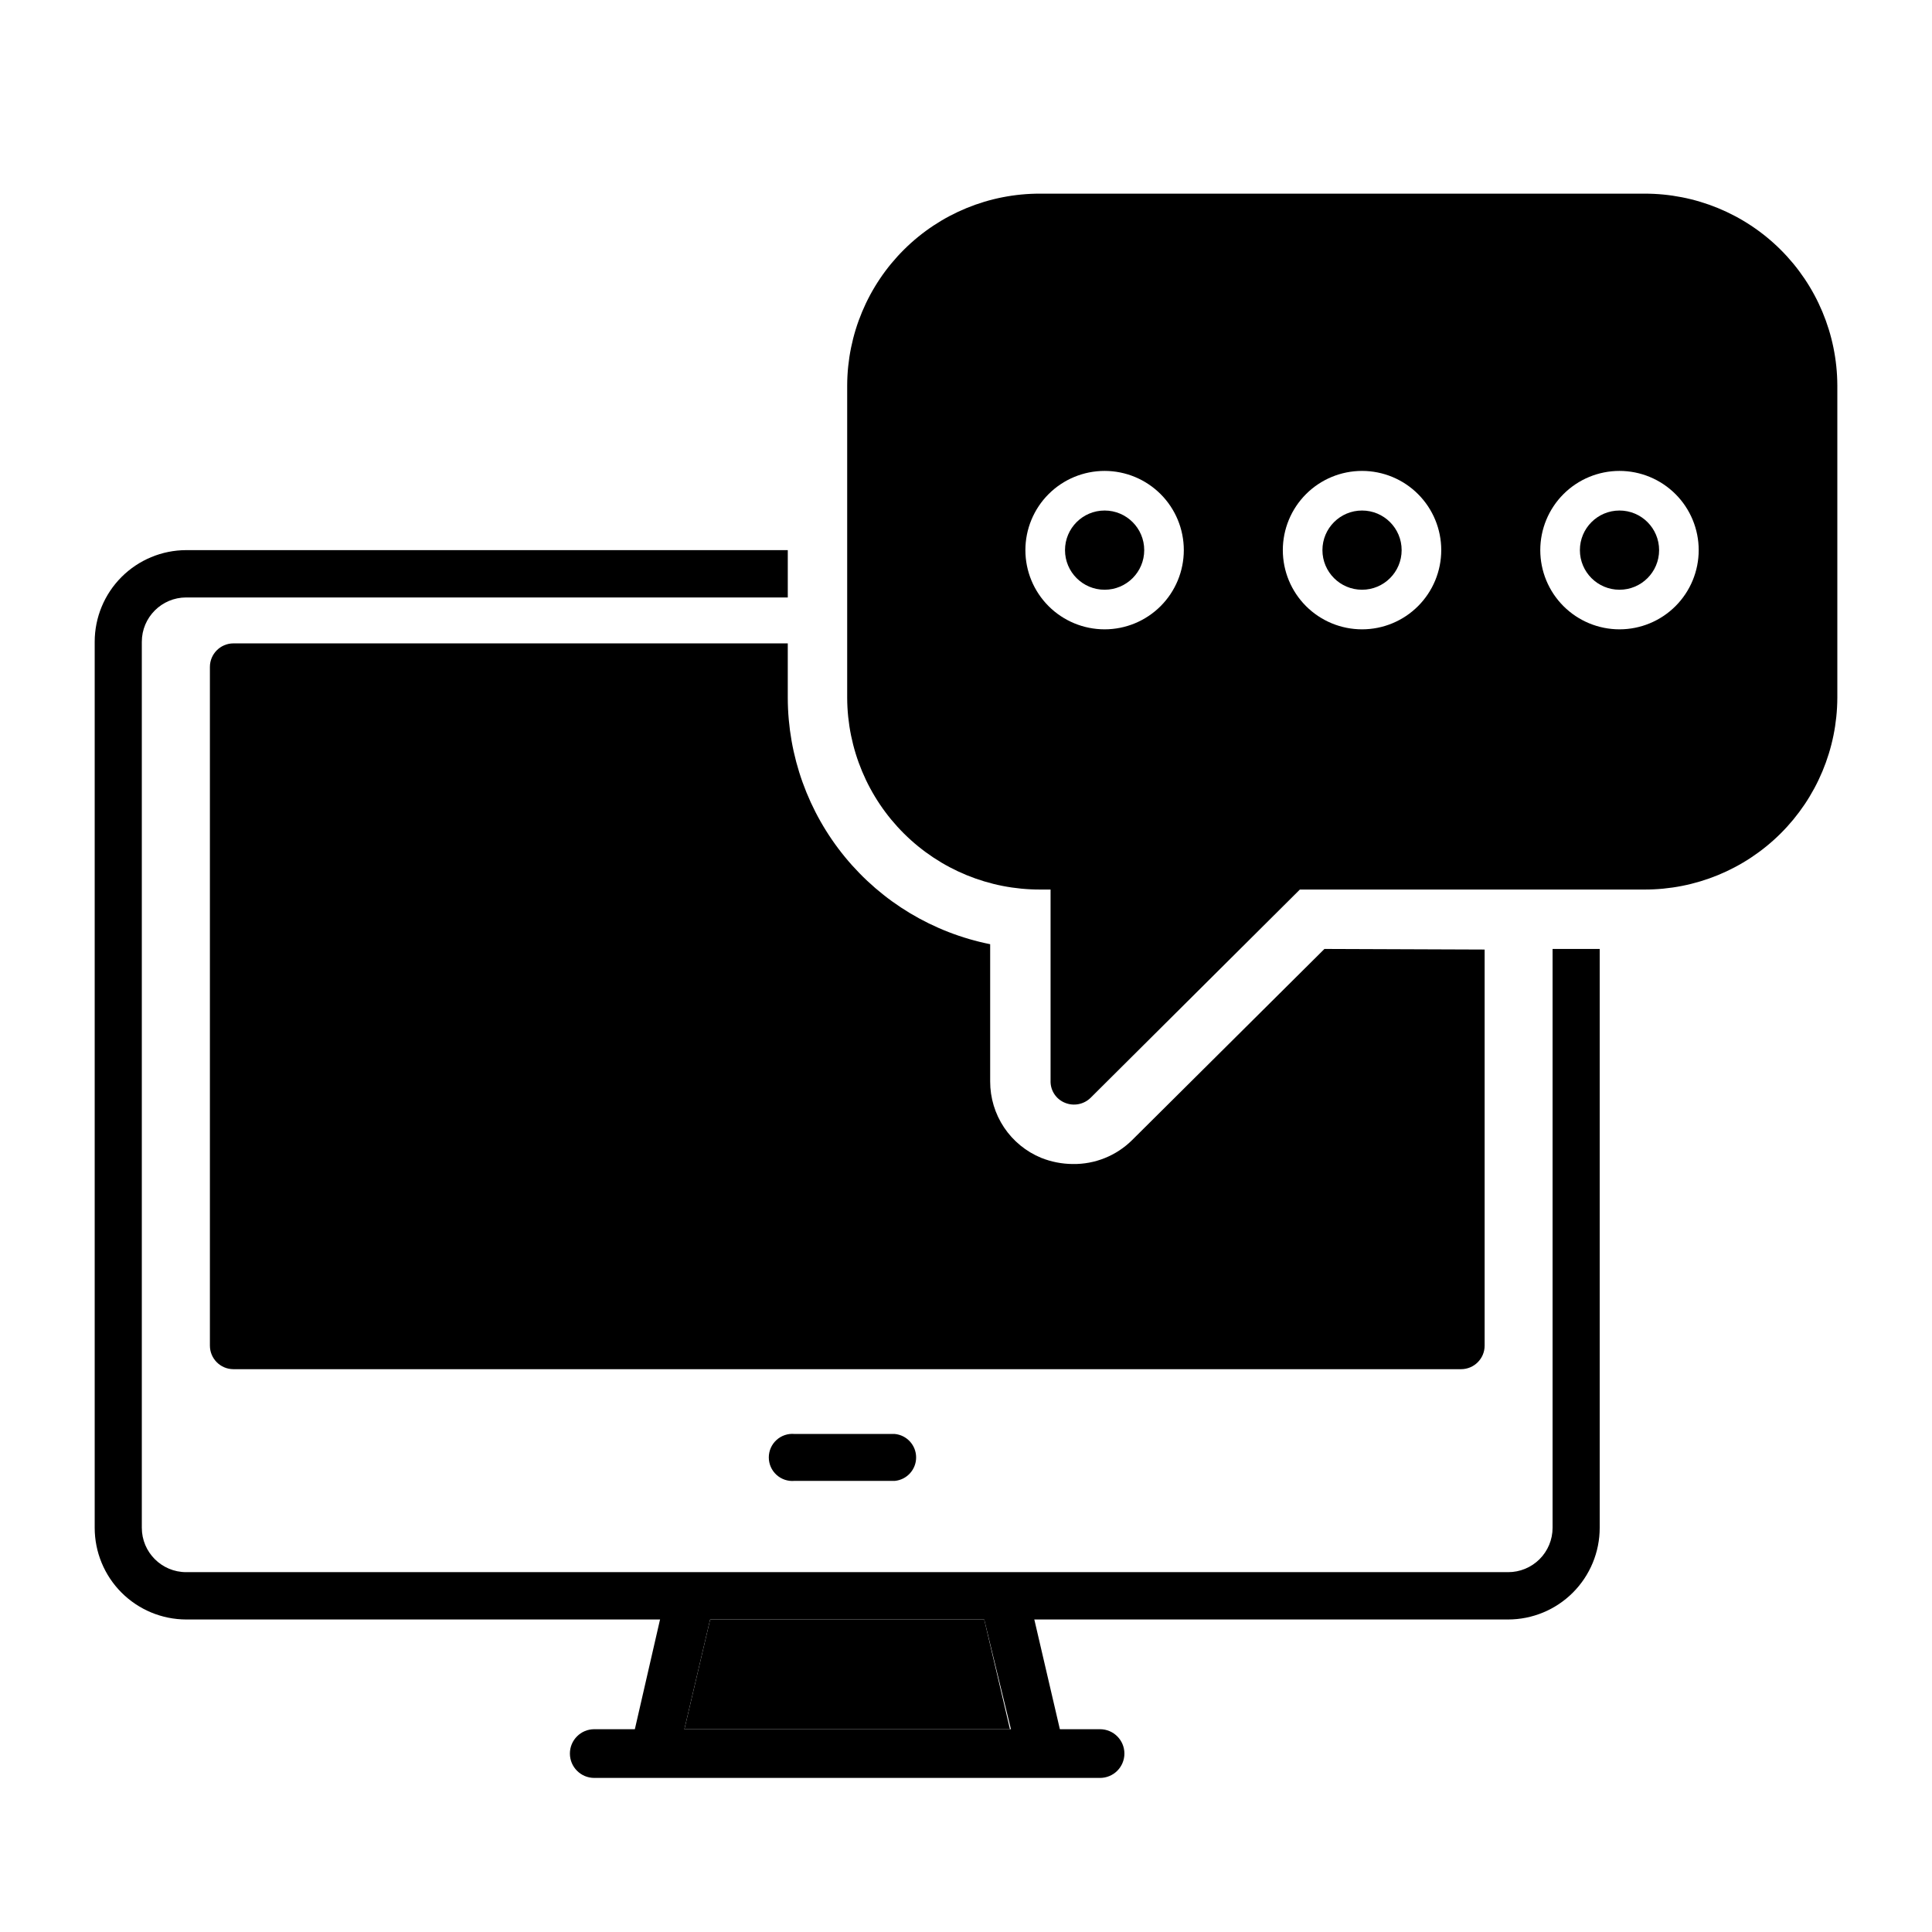 <?xml version="1.0" encoding="UTF-8"?>
<!-- Uploaded to: ICON Repo, www.svgrepo.com, Generator: ICON Repo Mixer Tools -->
<svg fill="#000000" width="800px" height="800px" version="1.1" viewBox="144 144 512 512" xmlns="http://www.w3.org/2000/svg">
 <g>
  <path d="m555.45 395.48v153.4c0 3.129-1.246 6.125-3.461 8.332-2.219 2.207-5.223 3.438-8.348 3.426h-350.3c-6.492 0-11.758-5.262-11.758-11.758v-234.79c0-6.492 5.266-11.758 11.758-11.758h159.43v-12.543h-159.43c-6.438 0.016-12.602 2.582-17.148 7.137-4.547 4.555-7.098 10.727-7.098 17.164v234.79c0 6.438 2.551 12.609 7.098 17.164s10.711 7.121 17.148 7.137h350.3c6.445 0 12.625-2.562 17.18-7.117 4.559-4.559 7.117-10.738 7.117-17.184v-153.4z"/>
  <path d="m494.99 395.48-50.957 50.645c-4.18 4.152-9.855 6.445-15.746 6.352-2.859-0.02-5.688-0.57-8.344-1.629-4.016-1.648-7.449-4.457-9.859-8.062-2.41-3.609-3.691-7.856-3.68-12.195v-36.367c-15.098-3.027-28.688-11.18-38.461-23.078-9.777-11.898-15.137-26.809-15.176-42.207v-14.434h-146.95c-3.426 0.031-6.191 2.816-6.191 6.246v179.85c0 3.43 2.766 6.219 6.191 6.246h325.38c3.449 0 6.246-2.797 6.246-6.246v-104.96z"/>
  <path d="m332.77 570.61-0.578 2.57-6.824 29.074-1.469 6.297h0.004c-0.555 3.019-3.176 5.223-6.246 5.246-0.488 0.055-0.98 0.055-1.469 0-3.465-0.828-5.617-4.293-4.828-7.766l0.789-3.359 6.769-29.492 1.312-5.246v-0.004c0.301-1.742 1.301-3.285 2.766-4.273 1.465-0.992 3.269-1.34 5-0.973 1.695 0.395 3.16 1.461 4.059 2.953 0.902 1.492 1.16 3.285 0.715 4.973z"/>
  <path d="m420.99 613.38c-0.488 0.055-0.984 0.055-1.473 0-3.07-0.023-5.691-2.227-6.242-5.246l-1.469-6.297-6.981-28.656-0.578-2.57c-0.441-1.688-0.184-3.481 0.715-4.973 0.898-1.492 2.363-2.559 4.059-2.953 1.73-0.367 3.535-0.02 5 0.973 1.465 0.988 2.465 2.531 2.769 4.273l1.312 5.246 6.769 29.074 0.789 3.359-0.004 0.004c0.828 3.43-1.25 6.887-4.668 7.766z"/>
  <path d="m411.65 602.26h-86.277l6.824-29.074h72.633z"/>
  <path d="m441.98 608.71c0 1.715-0.684 3.356-1.891 4.566-1.211 1.211-2.856 1.891-4.566 1.891h-134.04c-3.562 0-6.453-2.891-6.453-6.457 0-3.562 2.891-6.453 6.453-6.453h134.04c3.566 0 6.457 2.891 6.457 6.453z"/>
  <path d="m381.11 536.45h-26.555c-1.75 0.164-3.484-0.422-4.781-1.605-1.297-1.18-2.035-2.856-2.035-4.613 0-1.754 0.738-3.43 2.035-4.613 1.297-1.184 3.031-1.766 4.781-1.605h26.555c3.215 0.297 5.672 2.992 5.672 6.219 0 3.231-2.457 5.926-5.672 6.219z"/>
  <path d="m447.23 289.79c0 5.797-4.699 10.496-10.496 10.496s-10.496-4.699-10.496-10.496c0-5.797 4.699-10.496 10.496-10.496s10.496 4.699 10.496 10.496"/>
  <path d="m583.68 289.79c0 5.797-4.699 10.496-10.496 10.496s-10.496-4.699-10.496-10.496c0-5.797 4.699-10.496 10.496-10.496s10.496 4.699 10.496 10.496"/>
  <path d="m515.45 289.79c0 5.797-4.699 10.496-10.496 10.496s-10.496-4.699-10.496-10.496c0-5.797 4.699-10.496 10.496-10.496s10.496 4.699 10.496 10.496"/>
  <path d="m579.74 195.32h-160.06c-13.52-0.039-26.504 5.285-36.098 14.812-9.594 9.527-15.016 22.469-15.07 35.988v82.816c0.055 13.52 5.477 26.465 15.07 35.988 9.594 9.527 22.578 14.852 36.098 14.812h2.731v50.852h-0.004c-0.004 2.496 1.516 4.742 3.832 5.668 2.316 0.949 4.977 0.434 6.769-1.312l55.473-55.207h91.262c13.52 0.039 26.504-5.285 36.098-14.812 9.594-9.523 15.016-22.469 15.07-35.988v-82.816c-0.055-13.52-5.477-26.461-15.07-35.988-9.594-9.527-22.578-14.852-36.098-14.812zm-143.01 115.46c-5.566 0-10.906-2.211-14.844-6.148s-6.148-9.273-6.148-14.844c0-5.566 2.211-10.906 6.148-14.844 3.938-3.934 9.277-6.148 14.844-6.148s10.906 2.215 14.844 6.148c3.938 3.938 6.148 9.277 6.148 14.844 0 5.57-2.211 10.906-6.148 14.844s-9.277 6.148-14.844 6.148zm68.223 0c-5.566 0-10.906-2.211-14.844-6.148-3.934-3.938-6.148-9.273-6.148-14.844 0-5.566 2.215-10.906 6.148-14.844 3.938-3.934 9.277-6.148 14.844-6.148 5.57 0 10.91 2.215 14.844 6.148 3.938 3.938 6.148 9.277 6.148 14.844 0 5.57-2.211 10.906-6.148 14.844-3.934 3.938-9.273 6.148-14.844 6.148zm68.223 0h0.004c-5.566 0-10.906-2.211-14.844-6.148s-6.148-9.273-6.148-14.844c0-5.566 2.211-10.906 6.148-14.844 3.938-3.934 9.277-6.148 14.844-6.148s10.906 2.215 14.844 6.148c3.938 3.938 6.148 9.277 6.148 14.844 0 5.57-2.211 10.906-6.148 14.844s-9.277 6.148-14.844 6.148z"/>
 </g>
</svg>